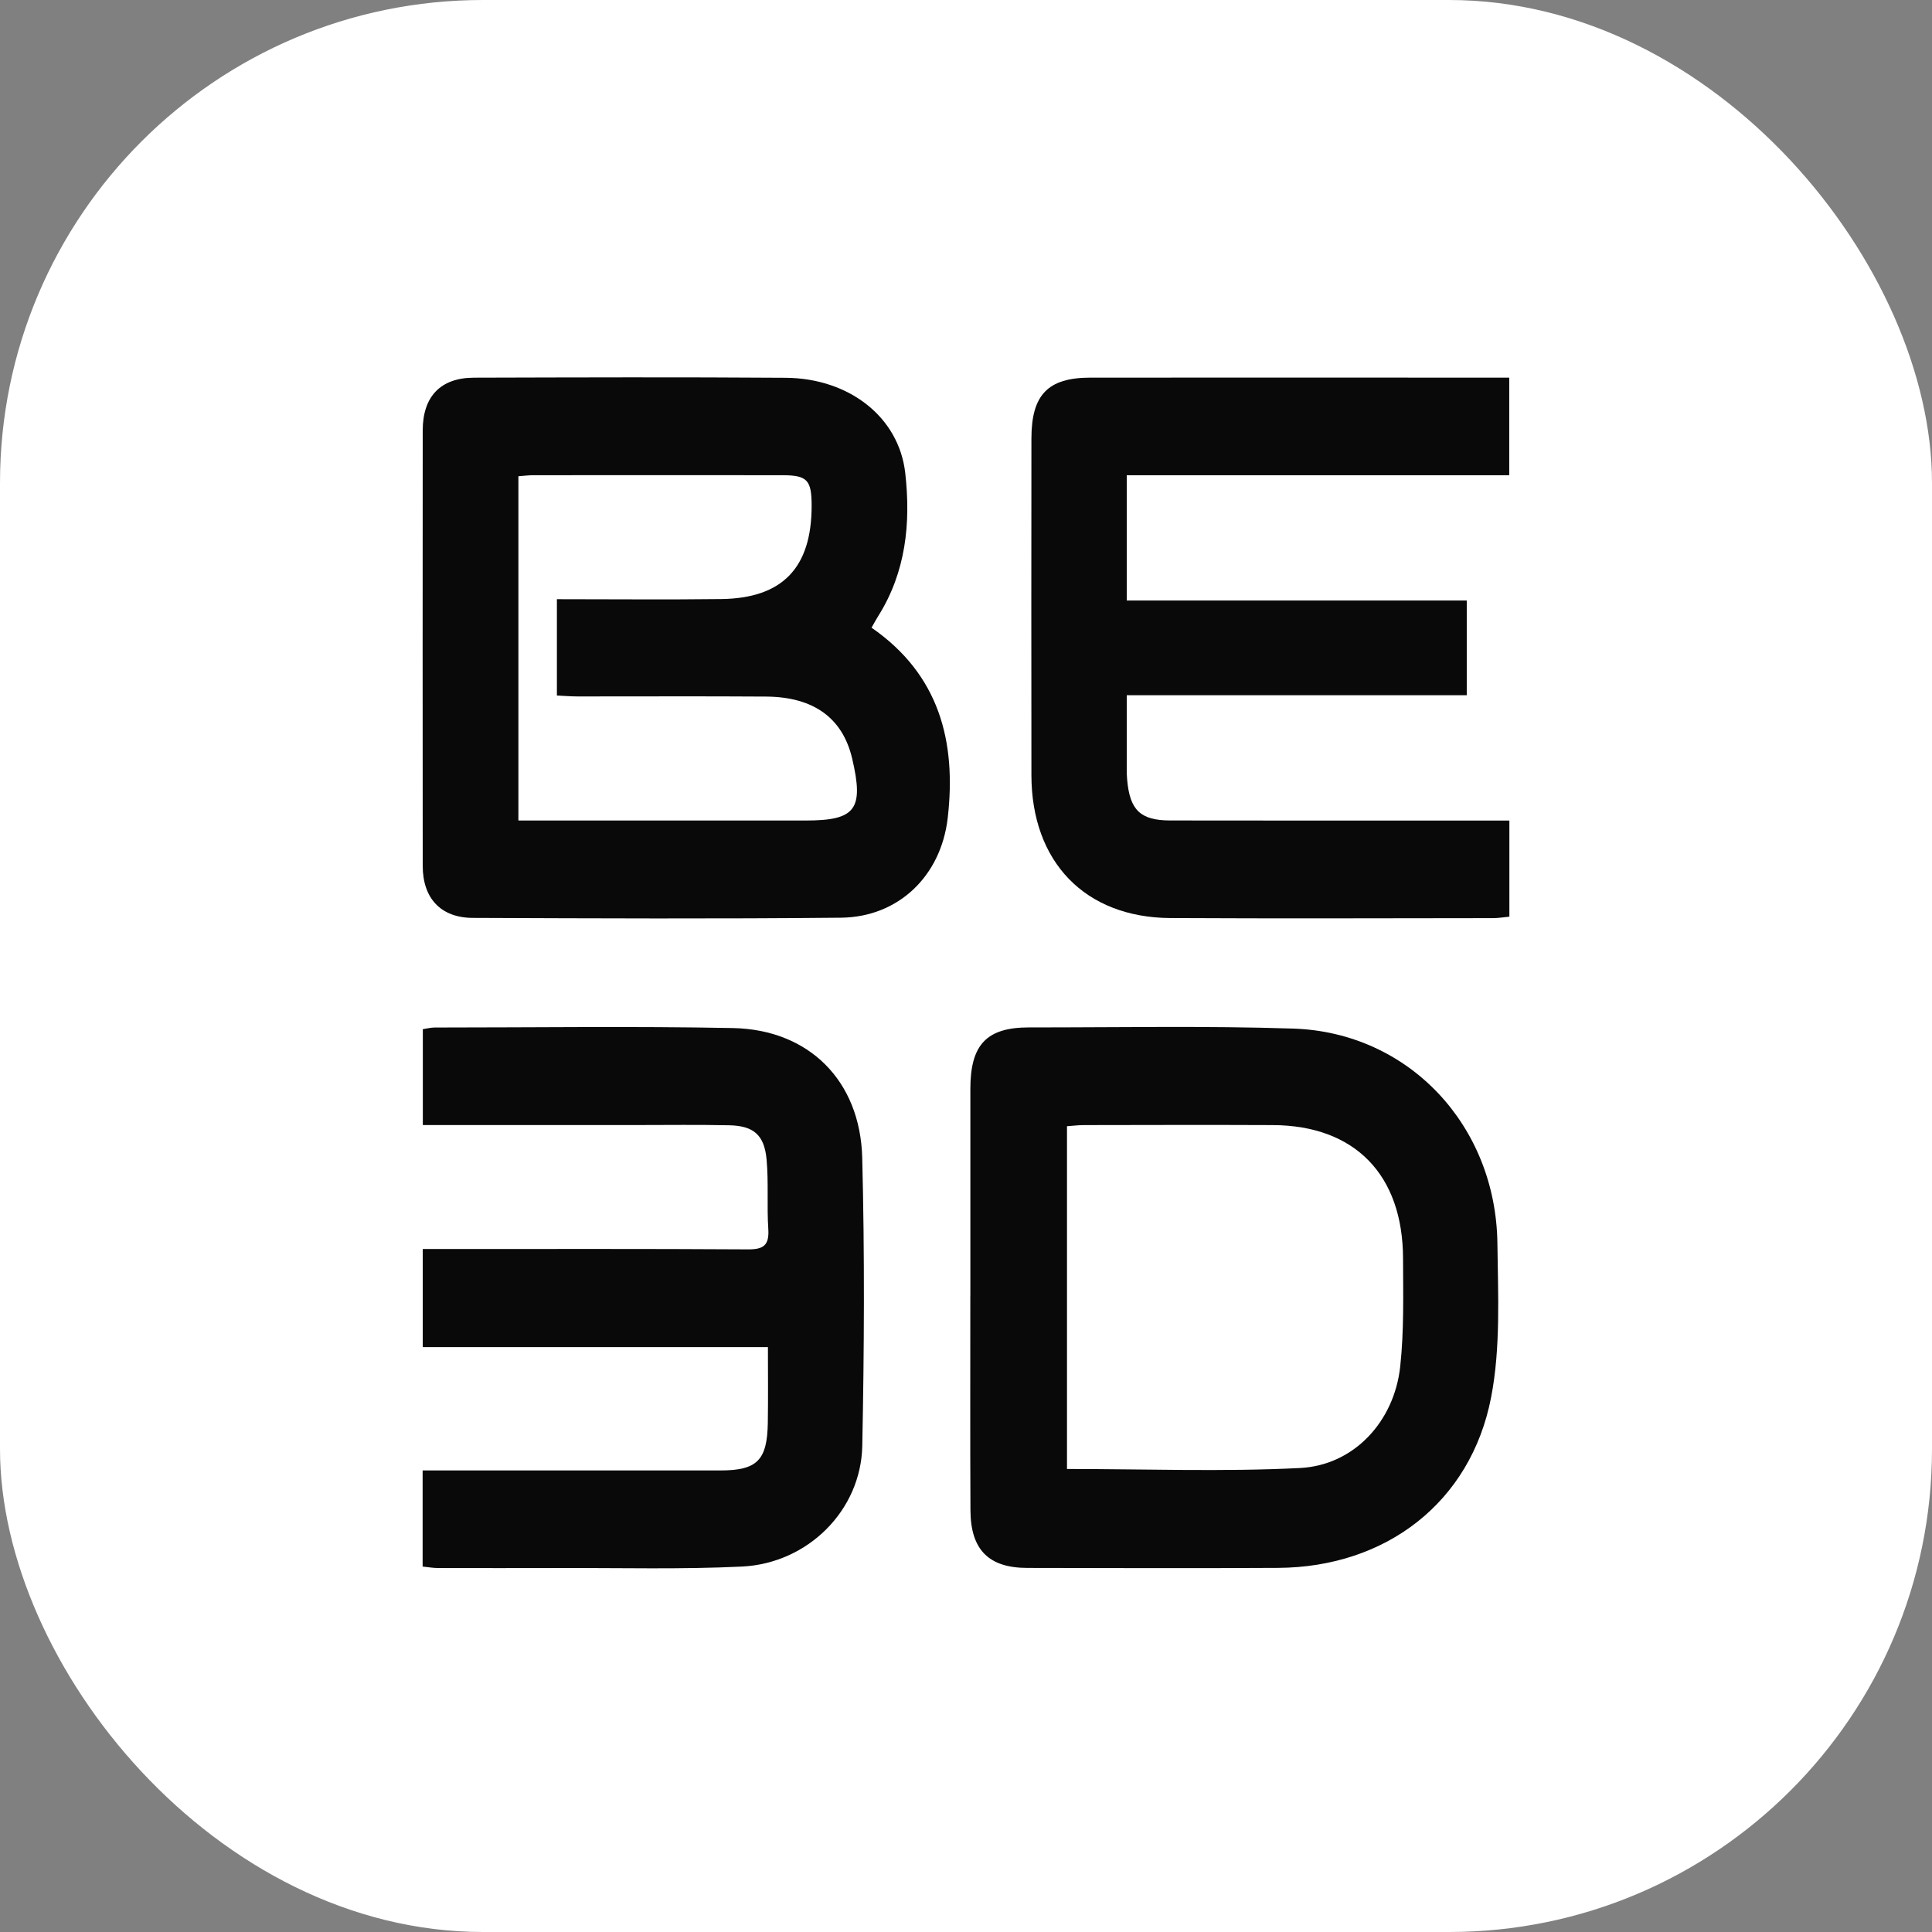 <svg width="128" height="128" viewBox="0 0 128 128" fill="none" xmlns="http://www.w3.org/2000/svg">
<rect x="0" y="0" width="128" height="128" fill="#808080" stroke="none"/>
<rect width="128" height="128" rx="32" fill="white"/>
<g clip-path="url(#clip0_714_104)">
<path d="M64.289 85.847C64.289 81.279 64.289 76.71 64.289 72.142C64.289 69.207 65.368 68.066 68.18 68.069C74.014 68.075 79.851 67.956 85.678 68.146C93.323 68.397 99.112 74.547 99.207 82.385C99.247 85.786 99.429 89.28 98.789 92.582C97.44 99.545 91.819 103.831 84.686 103.876C79.145 103.908 73.603 103.889 68.061 103.879C65.507 103.876 64.308 102.68 64.295 100.06C64.27 95.321 64.289 90.582 64.286 85.844L64.289 85.847ZM70.694 97.324C75.903 97.324 81.028 97.517 86.13 97.26C89.692 97.079 92.369 94.193 92.767 90.541C93.024 88.178 92.962 85.77 92.955 83.381C92.943 77.823 89.758 74.566 84.332 74.54C80.165 74.521 75.997 74.534 71.827 74.54C71.466 74.54 71.102 74.585 70.691 74.614V97.327L70.694 97.324Z" fill="#090909"/>
<path d="M28.013 82.751C28.524 82.751 28.97 82.751 29.418 82.751C36.131 82.751 42.84 82.732 49.552 82.774C50.569 82.78 50.971 82.52 50.902 81.427C50.801 79.897 50.927 78.35 50.789 76.826C50.641 75.193 49.929 74.589 48.322 74.553C46.279 74.508 44.236 74.537 42.194 74.537C37.941 74.537 33.689 74.537 29.437 74.537C28.988 74.537 28.537 74.537 28.013 74.537V68.185C28.308 68.143 28.546 68.076 28.788 68.076C35.374 68.076 41.961 67.982 48.545 68.111C53.582 68.207 56.993 71.586 57.125 76.707C57.288 83.066 57.256 89.435 57.128 95.794C57.043 100.063 53.525 103.577 49.154 103.789C45.159 103.982 41.152 103.873 37.151 103.886C34.443 103.895 31.731 103.889 29.023 103.886C28.703 103.886 28.38 103.828 28 103.789V97.421C28.452 97.421 28.891 97.421 29.331 97.421C35.459 97.421 41.588 97.424 47.714 97.421C50.164 97.421 50.833 96.752 50.87 94.251C50.895 92.637 50.877 91.02 50.877 89.249H28.009V82.758L28.013 82.751Z" fill="#090909"/>
</g>
<path d="M57.742 41.585C62.227 44.691 63.372 49.114 62.789 54.191C62.343 58.055 59.509 60.762 55.715 60.8C47.584 60.881 39.451 60.845 31.32 60.813C29.198 60.804 28.006 59.508 28.006 57.364C28 47.751 27.997 38.139 28.006 28.527C28.006 26.267 29.189 25.029 31.401 25.022C38.283 25.003 45.162 24.981 52.044 25.029C56.268 25.058 59.556 27.642 59.974 31.333C60.35 34.654 60.018 37.904 58.182 40.82C58.047 41.032 57.931 41.257 57.742 41.585ZM36.896 39.698C40.621 39.698 44.202 39.734 47.782 39.689C51.84 39.637 53.767 37.621 53.773 33.526C53.773 31.802 53.49 31.488 51.84 31.484C46.342 31.478 40.841 31.481 35.343 31.484C35.023 31.484 34.703 31.526 34.345 31.552V54.361H35.757C41.632 54.361 47.506 54.361 53.381 54.361C56.691 54.361 57.247 53.622 56.459 50.259C55.831 47.581 53.92 46.173 50.757 46.15C46.59 46.121 42.425 46.144 38.258 46.141C37.816 46.141 37.376 46.102 36.896 46.08V39.698Z" fill="#090909"/>
<path d="M74.651 31.484C74.651 32.616 74.651 33.548 74.651 34.48C74.651 39.775 74.651 45.07 74.651 50.368C74.651 50.796 74.638 51.223 74.676 51.648C74.851 53.67 75.548 54.355 77.534 54.358C84.539 54.371 91.54 54.364 98.544 54.364C98.996 54.364 99.451 54.364 100 54.364V60.733C99.642 60.765 99.285 60.826 98.927 60.829C91.797 60.836 84.671 60.861 77.541 60.823C71.892 60.791 68.34 57.11 68.334 51.355C68.324 43.926 68.327 36.493 68.334 29.064C68.334 26.151 69.426 25.019 72.25 25.019C81.046 25.013 89.842 25.019 98.638 25.019C99.052 25.019 99.467 25.019 99.991 25.019V31.488H74.647L74.651 31.484Z" fill="#090909"/>
<path d="M73.417 46.06V39.785H97.176V46.06H73.417Z" fill="#090909"/>
<defs>
<clipPath id="clip0_714_104">
<rect width="71.261" height="35.867" fill="white" transform="translate(28 68.038)"/>
</clipPath>
</defs>
</svg>
